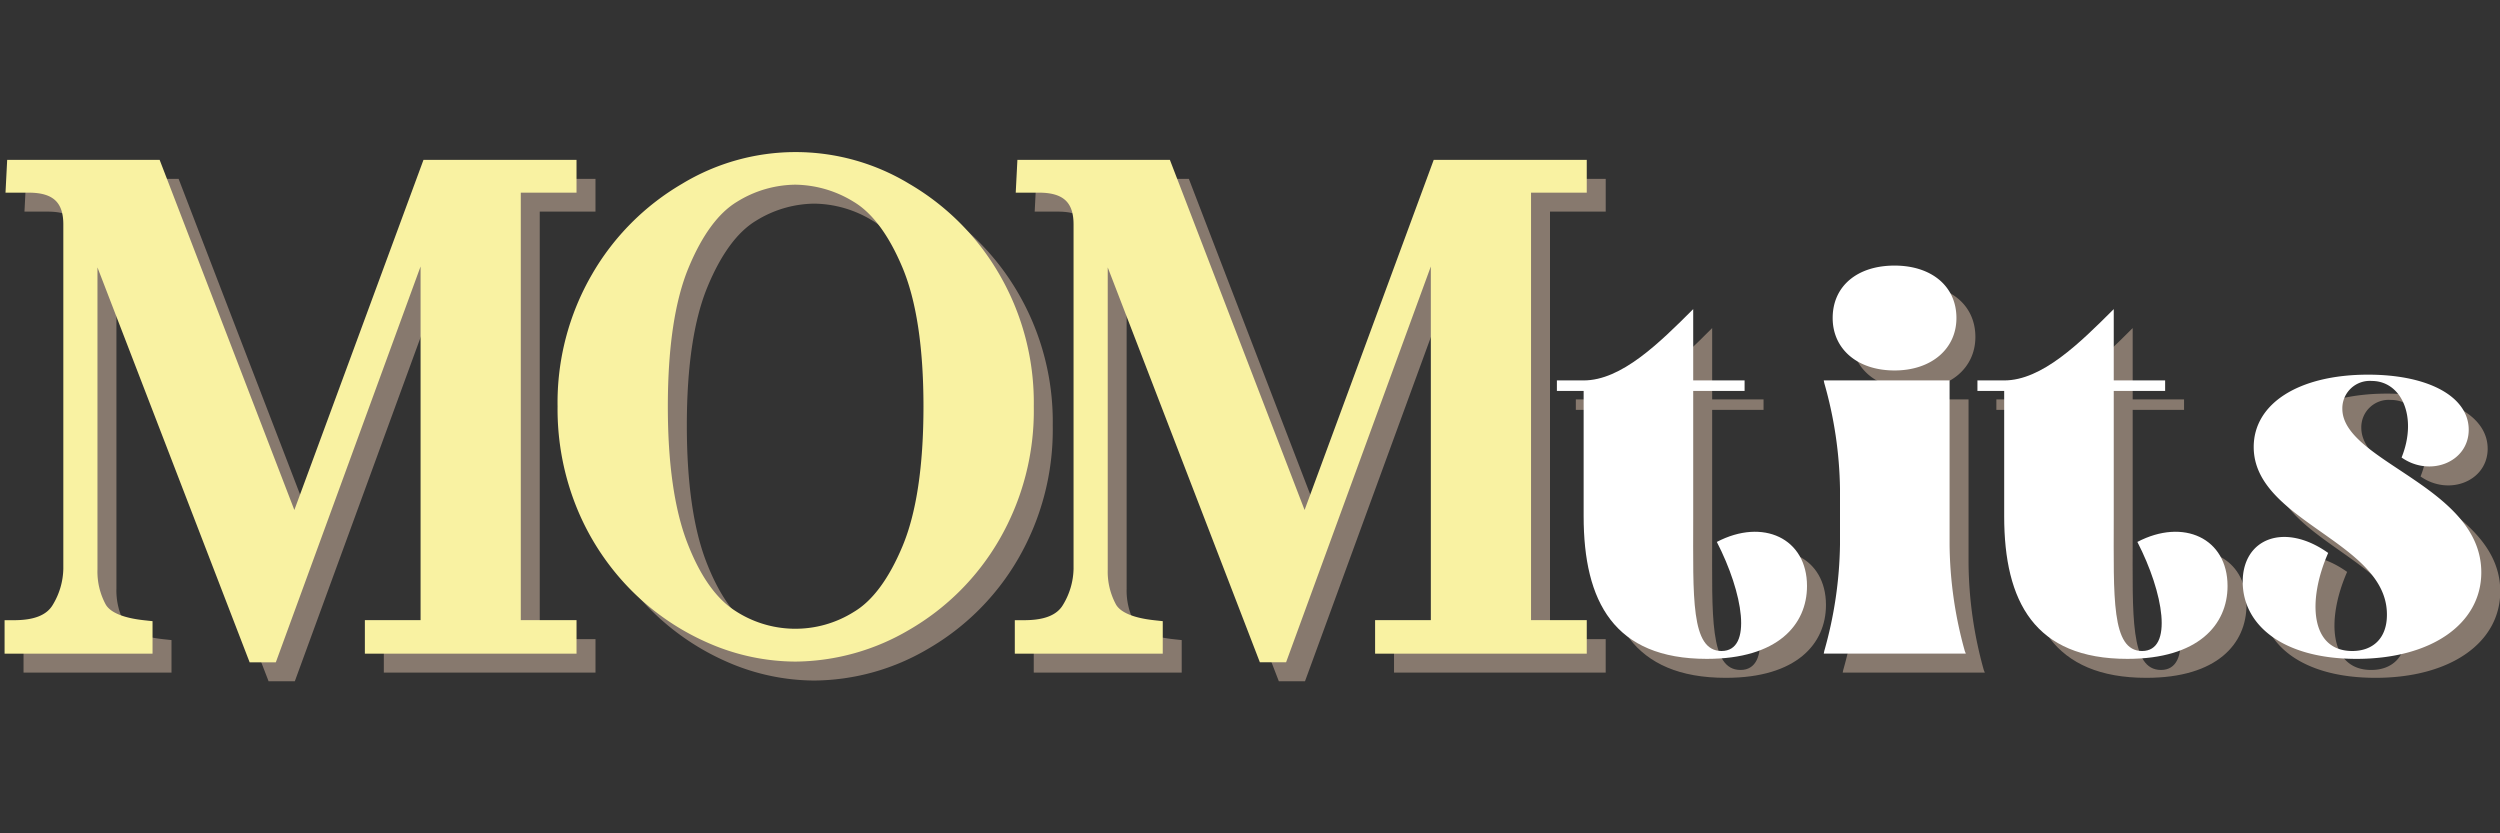 <svg id="Слой_1" data-name="Слой 1" xmlns="http://www.w3.org/2000/svg" viewBox="0 0 300 100">
  <rect x="0" y="0" width="300" height="100" fill="#333333" stroke="none"/>
  <defs>
    <style>
      .cls-1 {
        fill: #87796e;
      }

      .cls-2 {
        fill: #f9f2a2;
      }

      .cls-3 {
        fill: #fff;
      }
    </style>
  </defs>
  <g>
    <g>
      <g>
        <path class="cls-1" d="M64.769,25.394h6.689V21.462H53.091L37.6,63.479,21.433,21.462H3.136l-.2,3.932H5.7c2.924,0,4.171,1.139,4.171,3.81V70.527a8.624,8.624,0,0,1-1.25,4.3c-.722,1.259-2.247,1.871-4.662,1.871H2.825V80.71H20.58v-3.9l-1.015-.11c-2.446-.264-4.035-.915-4.6-1.883a8.287,8.287,0,0,1-.994-4.206V34.363L32.23,81.751h3.148l17.369-47.5V76.694H46.059V80.71h25.4V76.694H64.769Z"/>
        <path class="cls-1" d="M122.164,35.142a29.826,29.826,0,0,0-10.782-10.809,26.291,26.291,0,0,0-27.261,0A29.882,29.882,0,0,0,73.347,35.142a30.669,30.669,0,0,0-4.163,15.913,31.459,31.459,0,0,0,2.45,12.51,30.244,30.244,0,0,0,6.587,9.74,29.857,29.857,0,0,0,9.216,6.2,26.235,26.235,0,0,0,10.276,2.16,27.272,27.272,0,0,0,13.667-3.814,29.627,29.627,0,0,0,10.8-10.8,30.884,30.884,0,0,0,4.149-16A30.67,30.67,0,0,0,122.164,35.142ZM84.72,67.329c-1.53-4.009-2.3-9.485-2.3-16.274,0-7.1.844-12.72,2.507-16.7,1.62-3.883,3.572-6.532,5.805-7.871a13.491,13.491,0,0,1,6.986-2.047,13.629,13.629,0,0,1,7,2.05c2.252,1.339,4.223,4,5.86,7.892,1.675,3.989,2.523,9.6,2.523,16.676,0,7.137-.846,12.776-2.514,16.761-1.631,3.9-3.59,6.551-5.829,7.881a13.185,13.185,0,0,1-14.4-.223C88.108,73.981,86.215,71.241,84.72,67.329Z"/>
        <path class="cls-1" d="M192.686,25.394V21.462H174.32l-15.5,42.017L142.662,21.462h-18.3l-.2,3.932h2.767c2.923,0,4.172,1.139,4.172,3.81V70.527a8.612,8.612,0,0,1-1.251,4.3c-.722,1.258-2.245,1.87-4.662,1.87h-1.138V80.71h17.755v-3.9l-1.015-.11c-2.443-.264-4.034-.916-4.6-1.883a8.287,8.287,0,0,1-.993-4.206V34.363L153.46,81.751H156.6l17.371-47.5V76.694h-6.688V80.71h25.4V76.694H186v-51.3Z"/>
      </g>
      <g>
        <path class="cls-1" d="M192.31,47.925c4.529,0,9.06-4.467,13.15-8.557v8.557h6.166v1.259H205.46V64.475c0,9.438-.314,15.92,3.4,15.92,3.776,0,2.579-6.985-.566-13.089,5.537-2.894,10.822-.44,10.822,5.286,0,4.657-3.523,8.747-12.017,8.747-11.138,0-14.787-6.859-14.787-17.116V49.184H189.1V47.925Z"/>
        <path class="cls-1" d="M238.177,80.709H221.126l.063-.314a49.047,49.047,0,0,0,1.888-12.773V60.951a48.579,48.579,0,0,0-1.888-12.711l-.063-.315h15.1v19.7A48.929,48.929,0,0,0,238.053,80.4Zm-8.556-46.564c4.4,0,7.425,2.454,7.425,6.293,0,3.712-3.021,6.292-7.425,6.292-4.467,0-7.426-2.58-7.426-6.292C222.2,36.6,225.154,34.145,229.621,34.145Z"/>
        <path class="cls-1" d="M242.771,47.925c4.529,0,9.06-4.467,13.15-8.557v8.557h6.166v1.259h-6.166V64.475c0,9.438-.314,15.92,3.4,15.92,3.776,0,2.579-6.985-.566-13.089,5.537-2.894,10.822-.44,10.822,5.286,0,4.657-3.523,8.747-12.017,8.747-11.138,0-14.787-6.859-14.787-17.116V49.184h-3.21V47.925Z"/>
        <path class="cls-1" d="M285.055,81.339c-8.872,0-13.654-4.09-13.654-9.25,0-5.223,5.033-7.174,10.255-3.461-2.516,5.726-2.139,11.767,2.895,11.767,2.392,0,4.153-1.447,4.153-4.343.063-8.746-15.984-11.2-15.984-20.135,0-5.223,5.413-8.683,13.719-8.683,7.361,0,12.081,2.7,12.081,6.607s-4.656,5.726-8.054,3.335c1.95-4.846,0-9.187-3.587-9.187a3.29,3.29,0,0,0-3.523,3.335c0,6.355,16.675,9.313,16.675,19.632C300.031,77.123,294.053,81.339,285.055,81.339Z"/>
      </g>
    </g>
    <g>
      <path class="cls-2" d="M62.494,23.119h6.689V19.187H50.817L35.322,61.2,19.158,19.187H.861l-.2,3.932H3.428c2.924,0,4.171,1.139,4.171,3.811V68.252a8.624,8.624,0,0,1-1.25,4.3c-.722,1.259-2.247,1.871-4.662,1.871H.55v4.017H18.305v-3.9l-1.015-.11c-2.446-.264-4.035-.915-4.6-1.882a8.293,8.293,0,0,1-.994-4.206V32.088L29.956,79.476H33.1l17.369-47.5V74.419H43.784v4.017h25.4V74.419H62.494Z"/>
      <path class="cls-2" d="M119.89,32.867a29.841,29.841,0,0,0-10.782-10.809,26.3,26.3,0,0,0-27.262,0A29.872,29.872,0,0,0,71.073,32.867,30.66,30.66,0,0,0,66.909,48.78a31.467,31.467,0,0,0,2.45,12.511,30.266,30.266,0,0,0,6.587,9.739,29.868,29.868,0,0,0,9.216,6.2,26.236,26.236,0,0,0,10.276,2.161,27.282,27.282,0,0,0,13.667-3.814,29.623,29.623,0,0,0,10.8-10.8,30.884,30.884,0,0,0,4.149-16A30.672,30.672,0,0,0,119.89,32.867ZM82.446,65.055c-1.531-4.01-2.306-9.485-2.306-16.275,0-7.1.844-12.72,2.508-16.7,1.619-3.884,3.571-6.533,5.8-7.871a13.487,13.487,0,0,1,6.986-2.047,13.625,13.625,0,0,1,7,2.049c2.253,1.339,4.223,4,5.86,7.892,1.675,3.989,2.523,9.6,2.523,16.676,0,7.137-.846,12.776-2.514,16.761-1.631,3.9-3.59,6.552-5.829,7.881a13.183,13.183,0,0,1-14.4-.223C85.833,71.706,83.94,68.966,82.446,65.055Z"/>
      <path class="cls-2" d="M190.411,23.119V19.187H172.045L156.55,61.2,140.388,19.187h-18.3l-.2,3.932h2.768c2.923,0,4.171,1.139,4.171,3.811V68.252a8.62,8.62,0,0,1-1.25,4.3c-.722,1.258-2.246,1.87-4.663,1.87h-1.137v4.017h17.754v-3.9l-1.015-.11c-2.443-.264-4.034-.916-4.595-1.882a8.277,8.277,0,0,1-.993-4.206V32.088l18.256,47.388h3.146l17.37-47.5V74.419h-6.688v4.017h25.4V74.419h-6.688v-51.3Z"/>
    </g>
    <g>
      <path class="cls-3" d="M190.035,45.651c4.529,0,9.061-4.467,13.15-8.558v8.558h6.166v1.258h-6.166V62.2c0,9.439-.313,15.92,3.4,15.92,3.777,0,2.579-6.985-.566-13.089,5.538-2.894,10.822-.439,10.822,5.286,0,4.657-3.523,8.747-12.017,8.747-11.137,0-14.787-6.859-14.787-17.116V46.909h-3.21V45.651Z"/>
      <path class="cls-3" d="M235.9,78.435h-17.05l.062-.315A49,49,0,0,0,220.8,65.347V58.676a48.538,48.538,0,0,0-1.888-12.711l-.062-.314h15.1v19.7a48.929,48.929,0,0,0,1.826,12.773ZM227.346,31.87c4.405,0,7.426,2.454,7.426,6.293,0,3.713-3.021,6.293-7.426,6.293-4.467,0-7.426-2.58-7.426-6.293C219.92,34.324,222.879,31.87,227.346,31.87Z"/>
      <path class="cls-3" d="M240.5,45.651c4.529,0,9.06-4.467,13.15-8.558v8.558h6.166v1.258h-6.166V62.2c0,9.439-.313,15.92,3.4,15.92,3.777,0,2.579-6.985-.566-13.089,5.538-2.894,10.822-.439,10.822,5.286,0,4.657-3.523,8.747-12.017,8.747-11.138,0-14.787-6.859-14.787-17.116V46.909h-3.21V45.651Z"/>
      <path class="cls-3" d="M282.78,79.064c-8.872,0-13.654-4.09-13.654-9.25,0-5.222,5.033-7.174,10.256-3.461-2.517,5.727-2.14,11.767,2.894,11.767,2.392,0,4.154-1.447,4.154-4.342.062-8.747-15.985-11.2-15.985-20.136,0-5.222,5.414-8.683,13.719-8.683,7.361,0,12.082,2.7,12.082,6.607s-4.656,5.726-8.055,3.335c1.95-4.845,0-9.187-3.587-9.187a3.291,3.291,0,0,0-3.523,3.335c0,6.355,16.675,9.313,16.675,19.632C297.756,74.848,291.779,79.064,282.78,79.064Z"/>
    </g>
  </g>
</svg>
